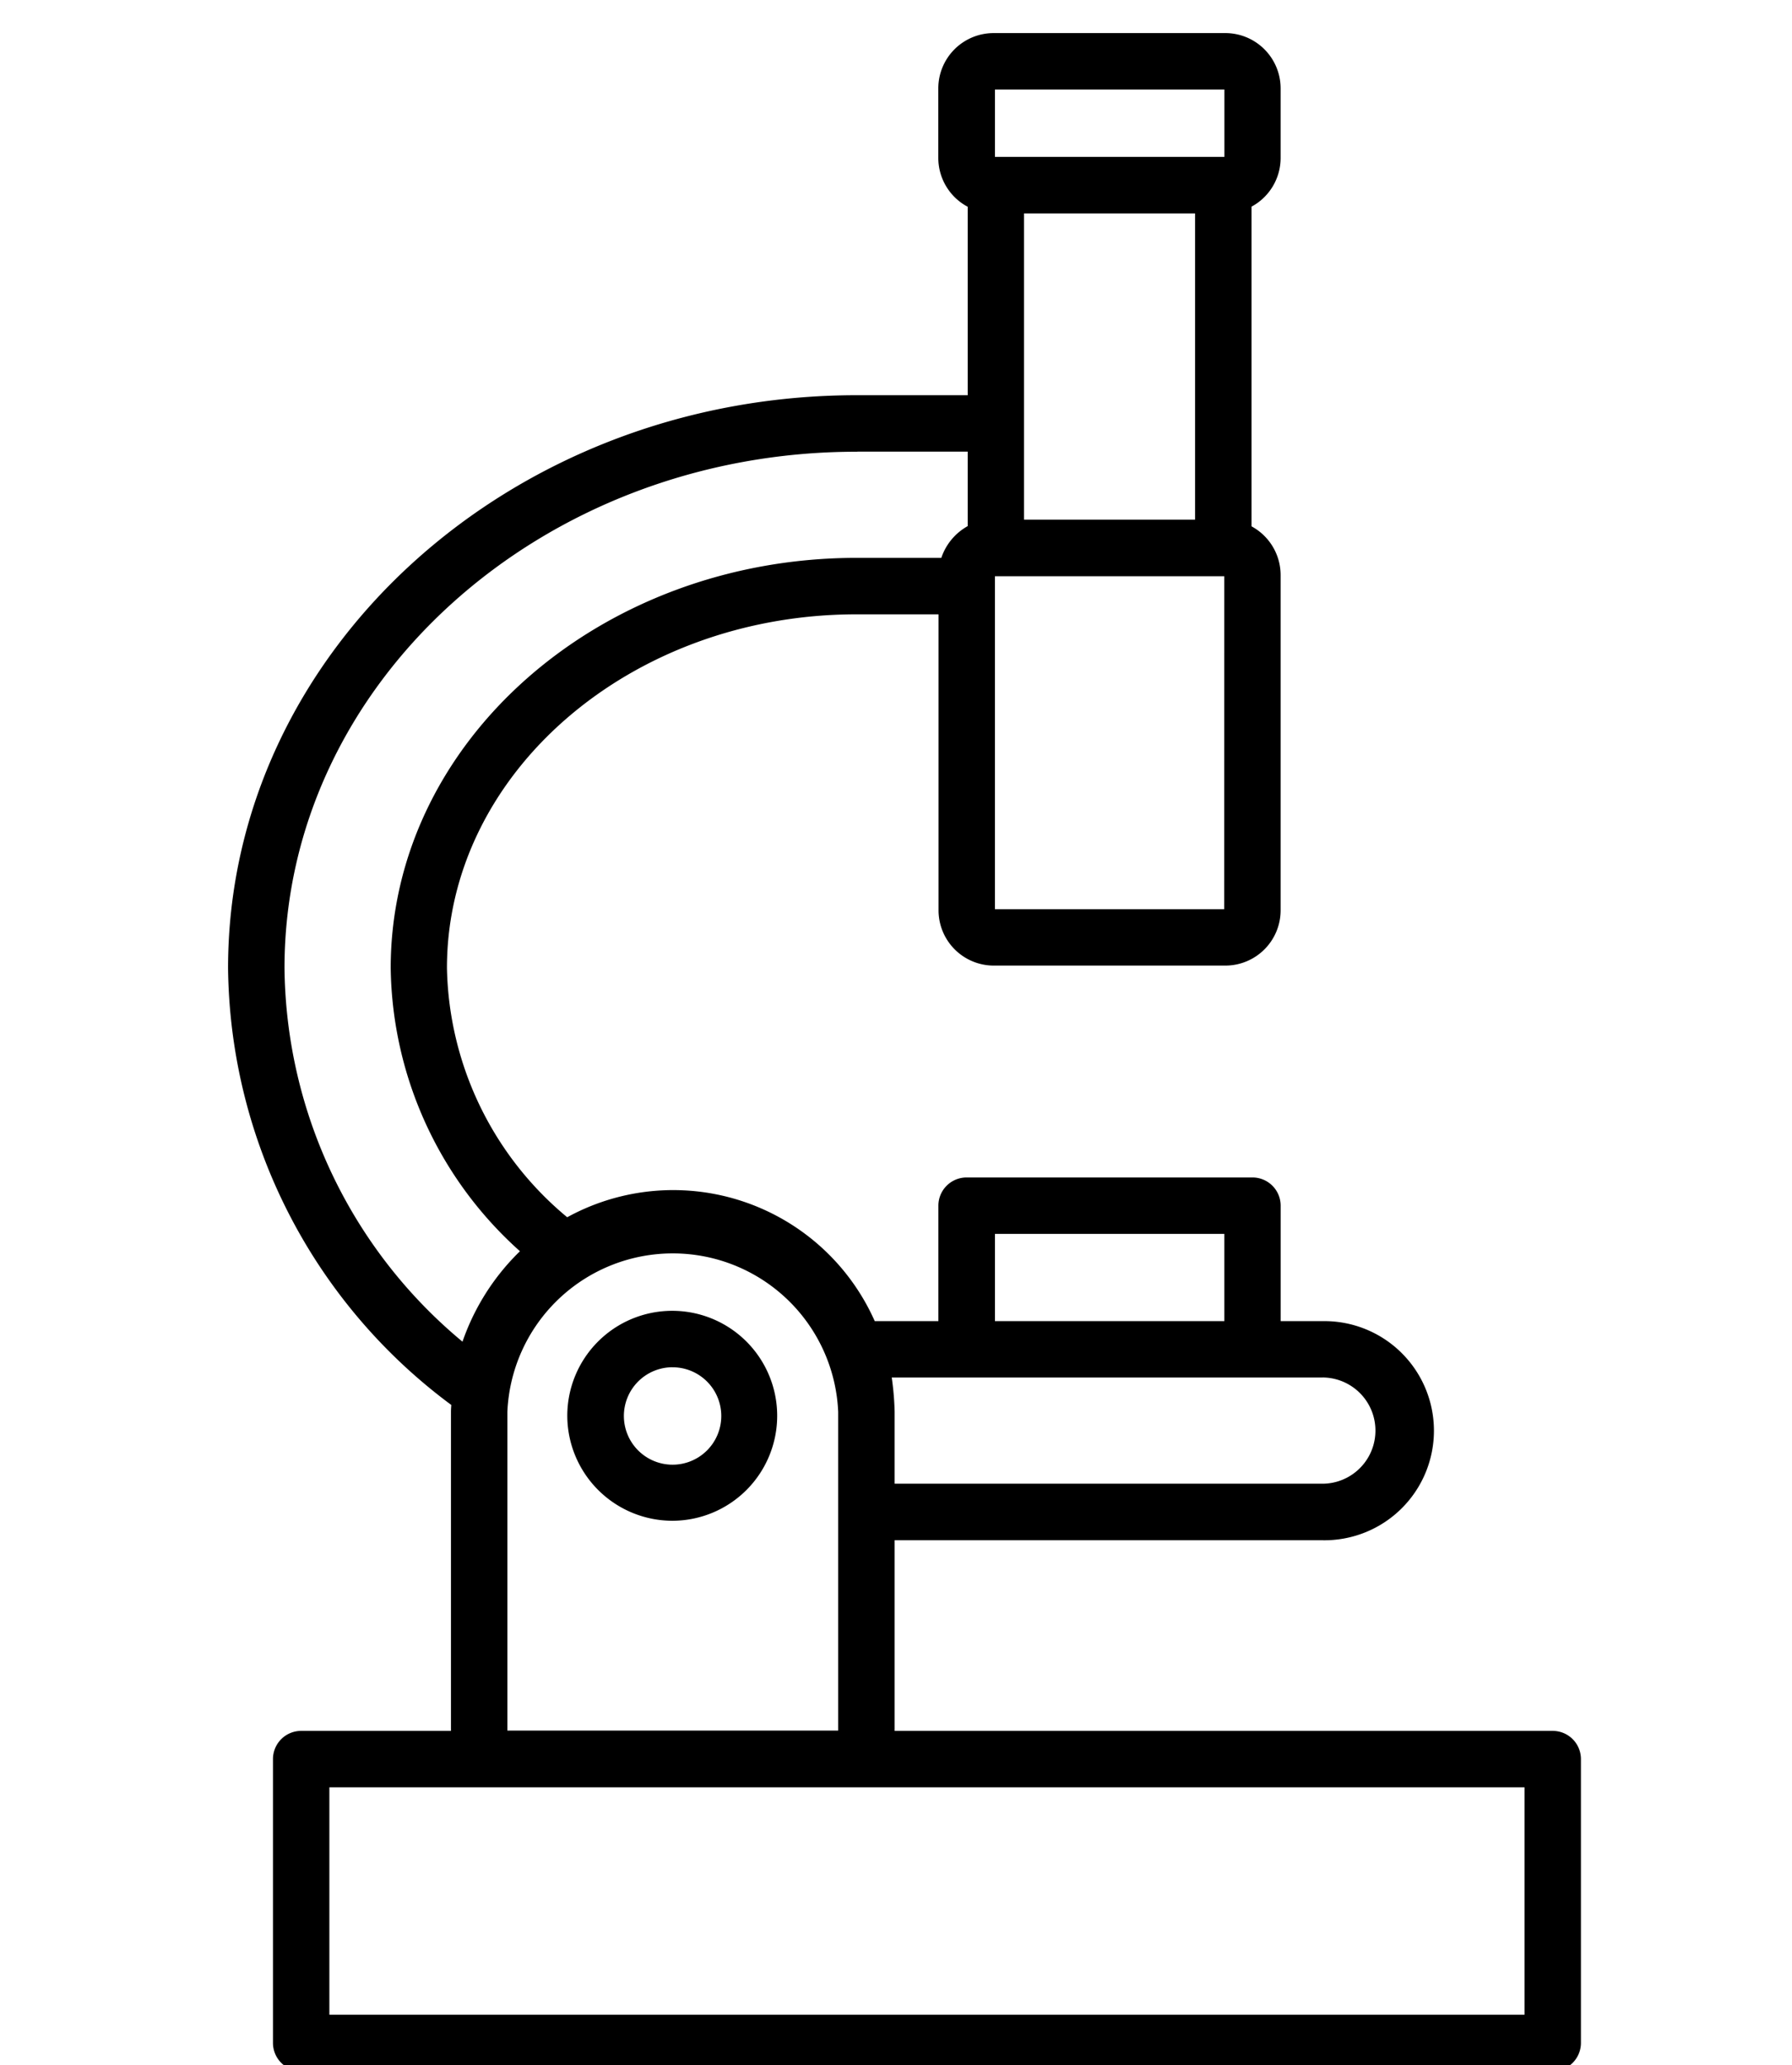 <svg xmlns="http://www.w3.org/2000/svg" xmlns:xlink="http://www.w3.org/1999/xlink" width="46" height="53" viewBox="0 0 46 53">
  <defs>
    <clipPath id="clip-path">
      <rect id="Rectangle_17978" data-name="Rectangle 17978" width="46" height="53" transform="translate(1572 2321)"/>
    </clipPath>
  </defs>
  <g id="laboratory_Testing_Material" data-name="laboratory Testing Material" transform="translate(-1572 -2321)" clip-path="url(#clip-path)">
    <g id="Group_65630" data-name="Group 65630" transform="translate(1564.99 2319.699)">
      <path id="Path_45759" data-name="Path 45759" d="M18.747,37.283c0,.082-.011.163-.011.245v8.341H14.741a.574.574,0,0,0-.574.574v7.283a.574.574,0,0,0,.574.574H46.868a.574.574,0,0,0,.574-.574V46.443a.574.574,0,0,0-.574-.574H29.825V40.677h11.13a2.662,2.662,0,1,0,0-5.323H39.734V32.241a.574.574,0,0,0-.574-.574H31.822a.574.574,0,0,0-.574.574v3.113H29.366a5.511,5.511,0,0,0-7.812-2.635,8.663,8.663,0,0,1-3.221-6.576c0-5.088,4.783-9.227,10.663-9.227h2.256v7.742a1.269,1.269,0,0,0,1.263,1.272h5.954a1.269,1.269,0,0,0,1.264-1.272v-8.6a1.272,1.272,0,0,0-.747-1.157V6.511a1.269,1.269,0,0,0,.747-1.154V3.569A1.27,1.27,0,0,0,38.465,2.3h-5.95a1.27,1.27,0,0,0-1.269,1.269V5.357A1.269,1.269,0,0,0,32,6.513v5.08H29c-8.815,0-15.986,6.528-15.986,14.551a13.985,13.985,0,0,0,5.737,11.14ZM46.294,53.152H15.315V47.017H46.294ZM32.4,32.815h6.188v2.539H32.4ZM40.954,36.5a1.513,1.513,0,1,1,0,3.026H29.825v-2a7.274,7.274,0,0,0-.1-1.025c-.082,0,1.858,0,11.225,0ZM28.676,37.528v8.333H19.884V37.528a4.4,4.4,0,0,1,8.792,0Zm4.47-30.9h4.691v8.158H33.146V6.626Zm5.438,18.033a.123.123,0,0,1-.115.123H32.514a.12.12,0,0,1-.115-.123v-8.6c0-.067.052-.123.172-.123h5.9a.121.121,0,0,1,.115.123ZM32.4,3.569a.122.122,0,0,1,.12-.12h5.95a.119.119,0,0,1,.12.12V5.357a.119.119,0,0,1-.12.12h-.037c-.006,0-.01,0-.016,0h-5.84c-.006,0-.01,0-.016,0h-.041a.122.122,0,0,1-.12-.12ZM29,12.741h3v2.153a1.315,1.315,0,0,0-.714.873H29c-6.513,0-11.811,4.654-11.811,10.376a9.767,9.767,0,0,0,3.391,7.263,5.791,5.791,0,0,0-1.623,2.58,12.771,12.771,0,0,1-4.794-9.843c0-7.39,6.656-13.4,14.837-13.4Z" stroke="#000" stroke-linecap="round" stroke-linejoin="round" stroke-width="0.3"/>
      <path id="Path_45760" data-name="Path 45760" d="M26.185,47.364a2.544,2.544,0,1,0-2.553-2.544,2.552,2.552,0,0,0,2.553,2.544Zm0-3.939a1.4,1.4,0,1,1-1.4,1.4A1.4,1.4,0,0,1,26.185,43.424Z" transform="translate(-1.91 -7.187)" stroke="#000" stroke-linecap="round" stroke-linejoin="round" stroke-width="0.3"/>
    </g>
  </g>
</svg>
